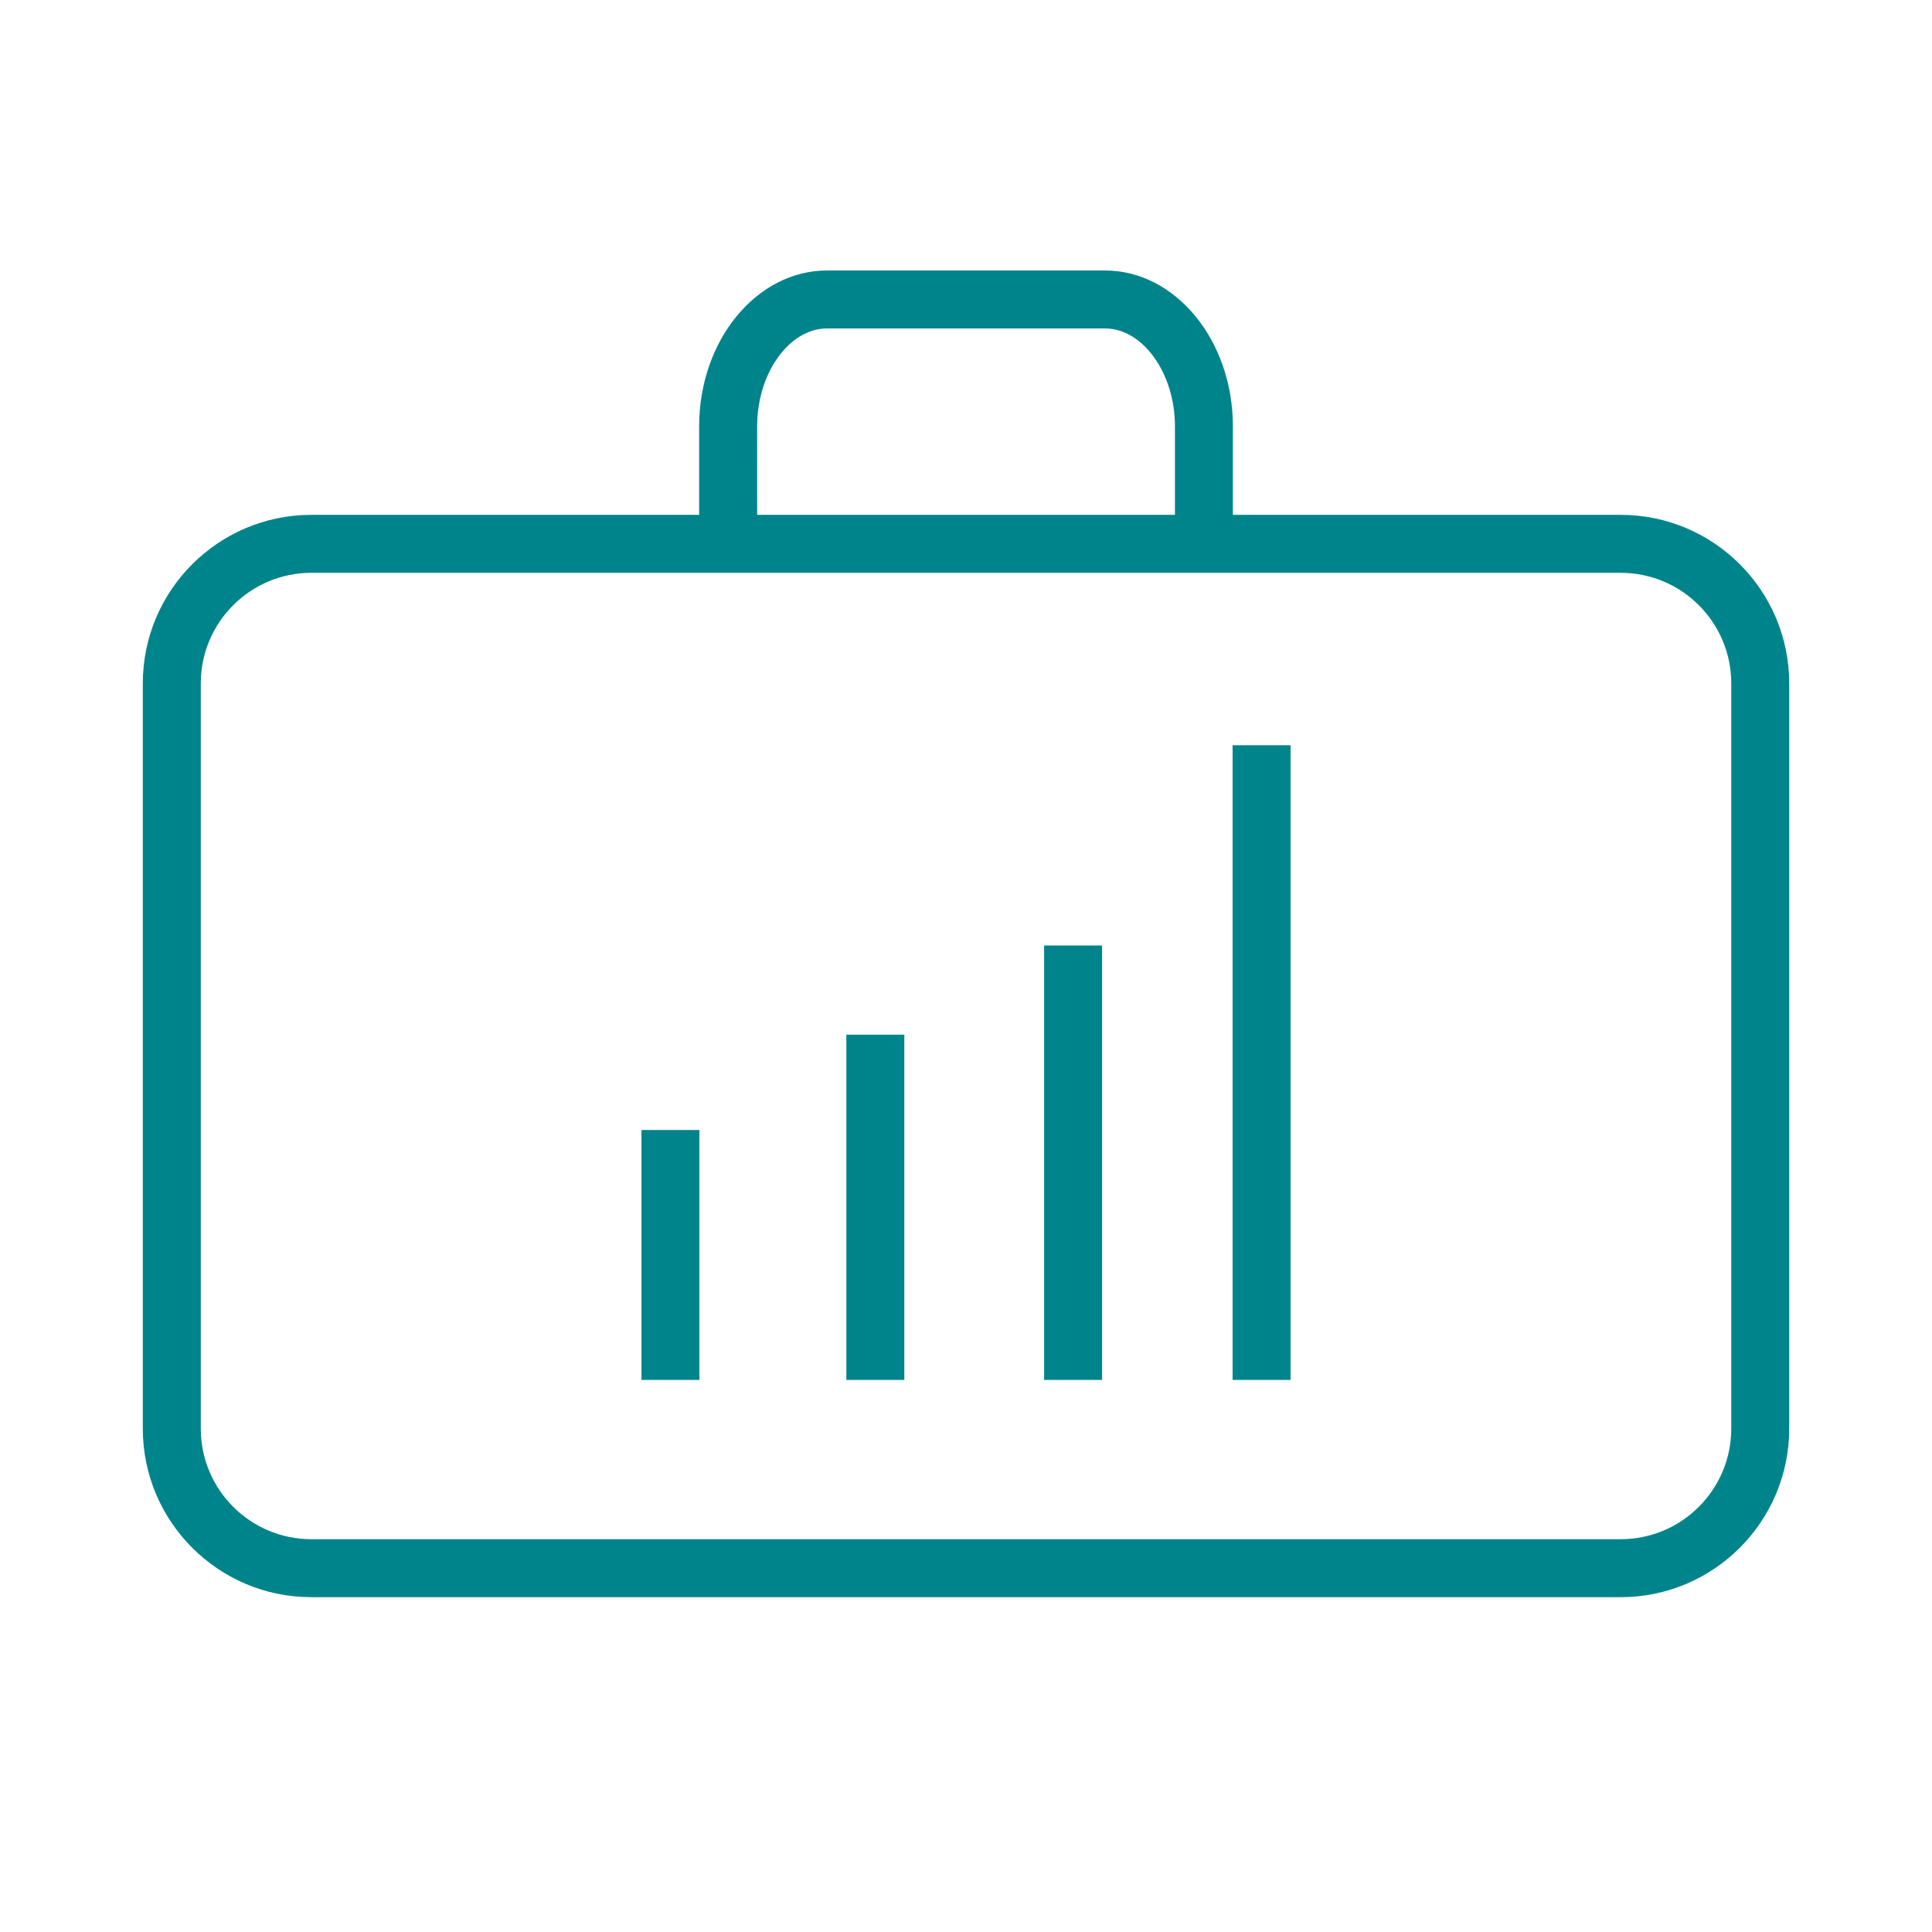 <?xml version="1.0" encoding="UTF-8"?> <svg xmlns="http://www.w3.org/2000/svg" viewBox="1950 2450 100 100" width="100" height="100" data-guides="{&quot;vertical&quot;:[],&quot;horizontal&quot;:[]}"><path fill="#00848c" stroke="#00848c" fill-opacity="1" stroke-width="" stroke-opacity="1" color="rgb(51, 51, 51)" fill-rule="evenodd" font-size-adjust="none" id="tSvg32ed63ed09" title="Path 3" d="M 2033.891 2476.649 C 2027.199 2476.649 2020.506 2476.649 2013.814 2476.649C 2013.814 2475.12 2013.814 2473.591 2013.814 2472.062C 2013.814 2467.617 2010.844 2464 2007.192 2464C 2002.398 2464 1997.604 2464 1992.81 2464C 1989.159 2464 1986.188 2467.617 1986.188 2472.062C 1986.188 2473.591 1986.188 2475.12 1986.188 2476.649C 1979.496 2476.649 1972.803 2476.649 1966.111 2476.649C 1961.303 2476.649 1957.392 2480.561 1957.392 2485.368C 1957.392 2498.229 1957.392 2511.089 1957.392 2523.95C 1957.392 2528.758 1961.304 2532.669 1966.111 2532.669C 1988.704 2532.669 2011.297 2532.669 2033.89 2532.669C 2038.698 2532.669 2042.609 2528.757 2042.609 2523.95C 2042.609 2511.089 2042.609 2498.229 2042.609 2485.368C 2042.61 2480.561 2038.699 2476.649 2033.891 2476.649ZM 1989.189 2472.062 C 1989.189 2469.318 1990.848 2467 1992.811 2467C 1997.605 2467 2002.399 2467 2007.193 2467C 2009.156 2467 2010.815 2469.318 2010.815 2472.062C 2010.815 2473.591 2010.815 2475.12 2010.815 2476.649C 2003.607 2476.649 1996.398 2476.649 1989.19 2476.649C 1989.19 2475.12 1989.189 2473.591 1989.189 2472.062ZM 2039.61 2523.95 C 2039.607 2527.107 2037.048 2529.666 2033.891 2529.669C 2011.298 2529.669 1988.705 2529.669 1966.112 2529.669C 1962.955 2529.666 1960.396 2527.107 1960.393 2523.95C 1960.393 2511.089 1960.393 2498.229 1960.393 2485.368C 1960.396 2482.211 1962.955 2479.652 1966.112 2479.649C 1988.705 2479.649 2011.298 2479.649 2033.891 2479.649C 2037.048 2479.652 2039.607 2482.211 2039.61 2485.368C 2039.61 2498.229 2039.61 2511.089 2039.61 2523.95Z"></path><path fill="#00848c" stroke="#00848c" fill-opacity="1" stroke-width="NaN" stroke-opacity="1" color="rgb(51, 51, 51)" fill-rule="evenodd" font-size-adjust="none" id="tSvg803798dc95" title="Path 4" d="M 1983.202 2508.489 C 1984.202 2508.489 1985.202 2508.489 1986.202 2508.489C 1986.202 2512.801 1986.202 2517.112 1986.202 2521.424C 1985.202 2521.424 1984.202 2521.424 1983.202 2521.424C 1983.202 2517.112 1983.202 2512.801 1983.202 2508.489ZM 1993.807 2503.556 C 1994.807 2503.556 1995.807 2503.556 1996.807 2503.556C 1996.807 2509.512 1996.807 2515.468 1996.807 2521.424C 1995.807 2521.424 1994.807 2521.424 1993.807 2521.424C 1993.807 2515.468 1993.807 2509.512 1993.807 2503.556ZM 2004.043 2498.938 C 2005.043 2498.938 2006.043 2498.938 2007.043 2498.938C 2007.043 2506.433 2007.043 2513.929 2007.043 2521.424C 2006.043 2521.424 2005.043 2521.424 2004.043 2521.424C 2004.043 2513.929 2004.043 2506.433 2004.043 2498.938ZM 2013.799 2488.574 C 2014.799 2488.574 2015.799 2488.574 2016.799 2488.574C 2016.799 2499.524 2016.799 2510.474 2016.799 2521.424C 2015.799 2521.424 2014.799 2521.424 2013.799 2521.424C 2013.799 2510.474 2013.799 2499.524 2013.799 2488.574Z"></path><defs></defs></svg> 